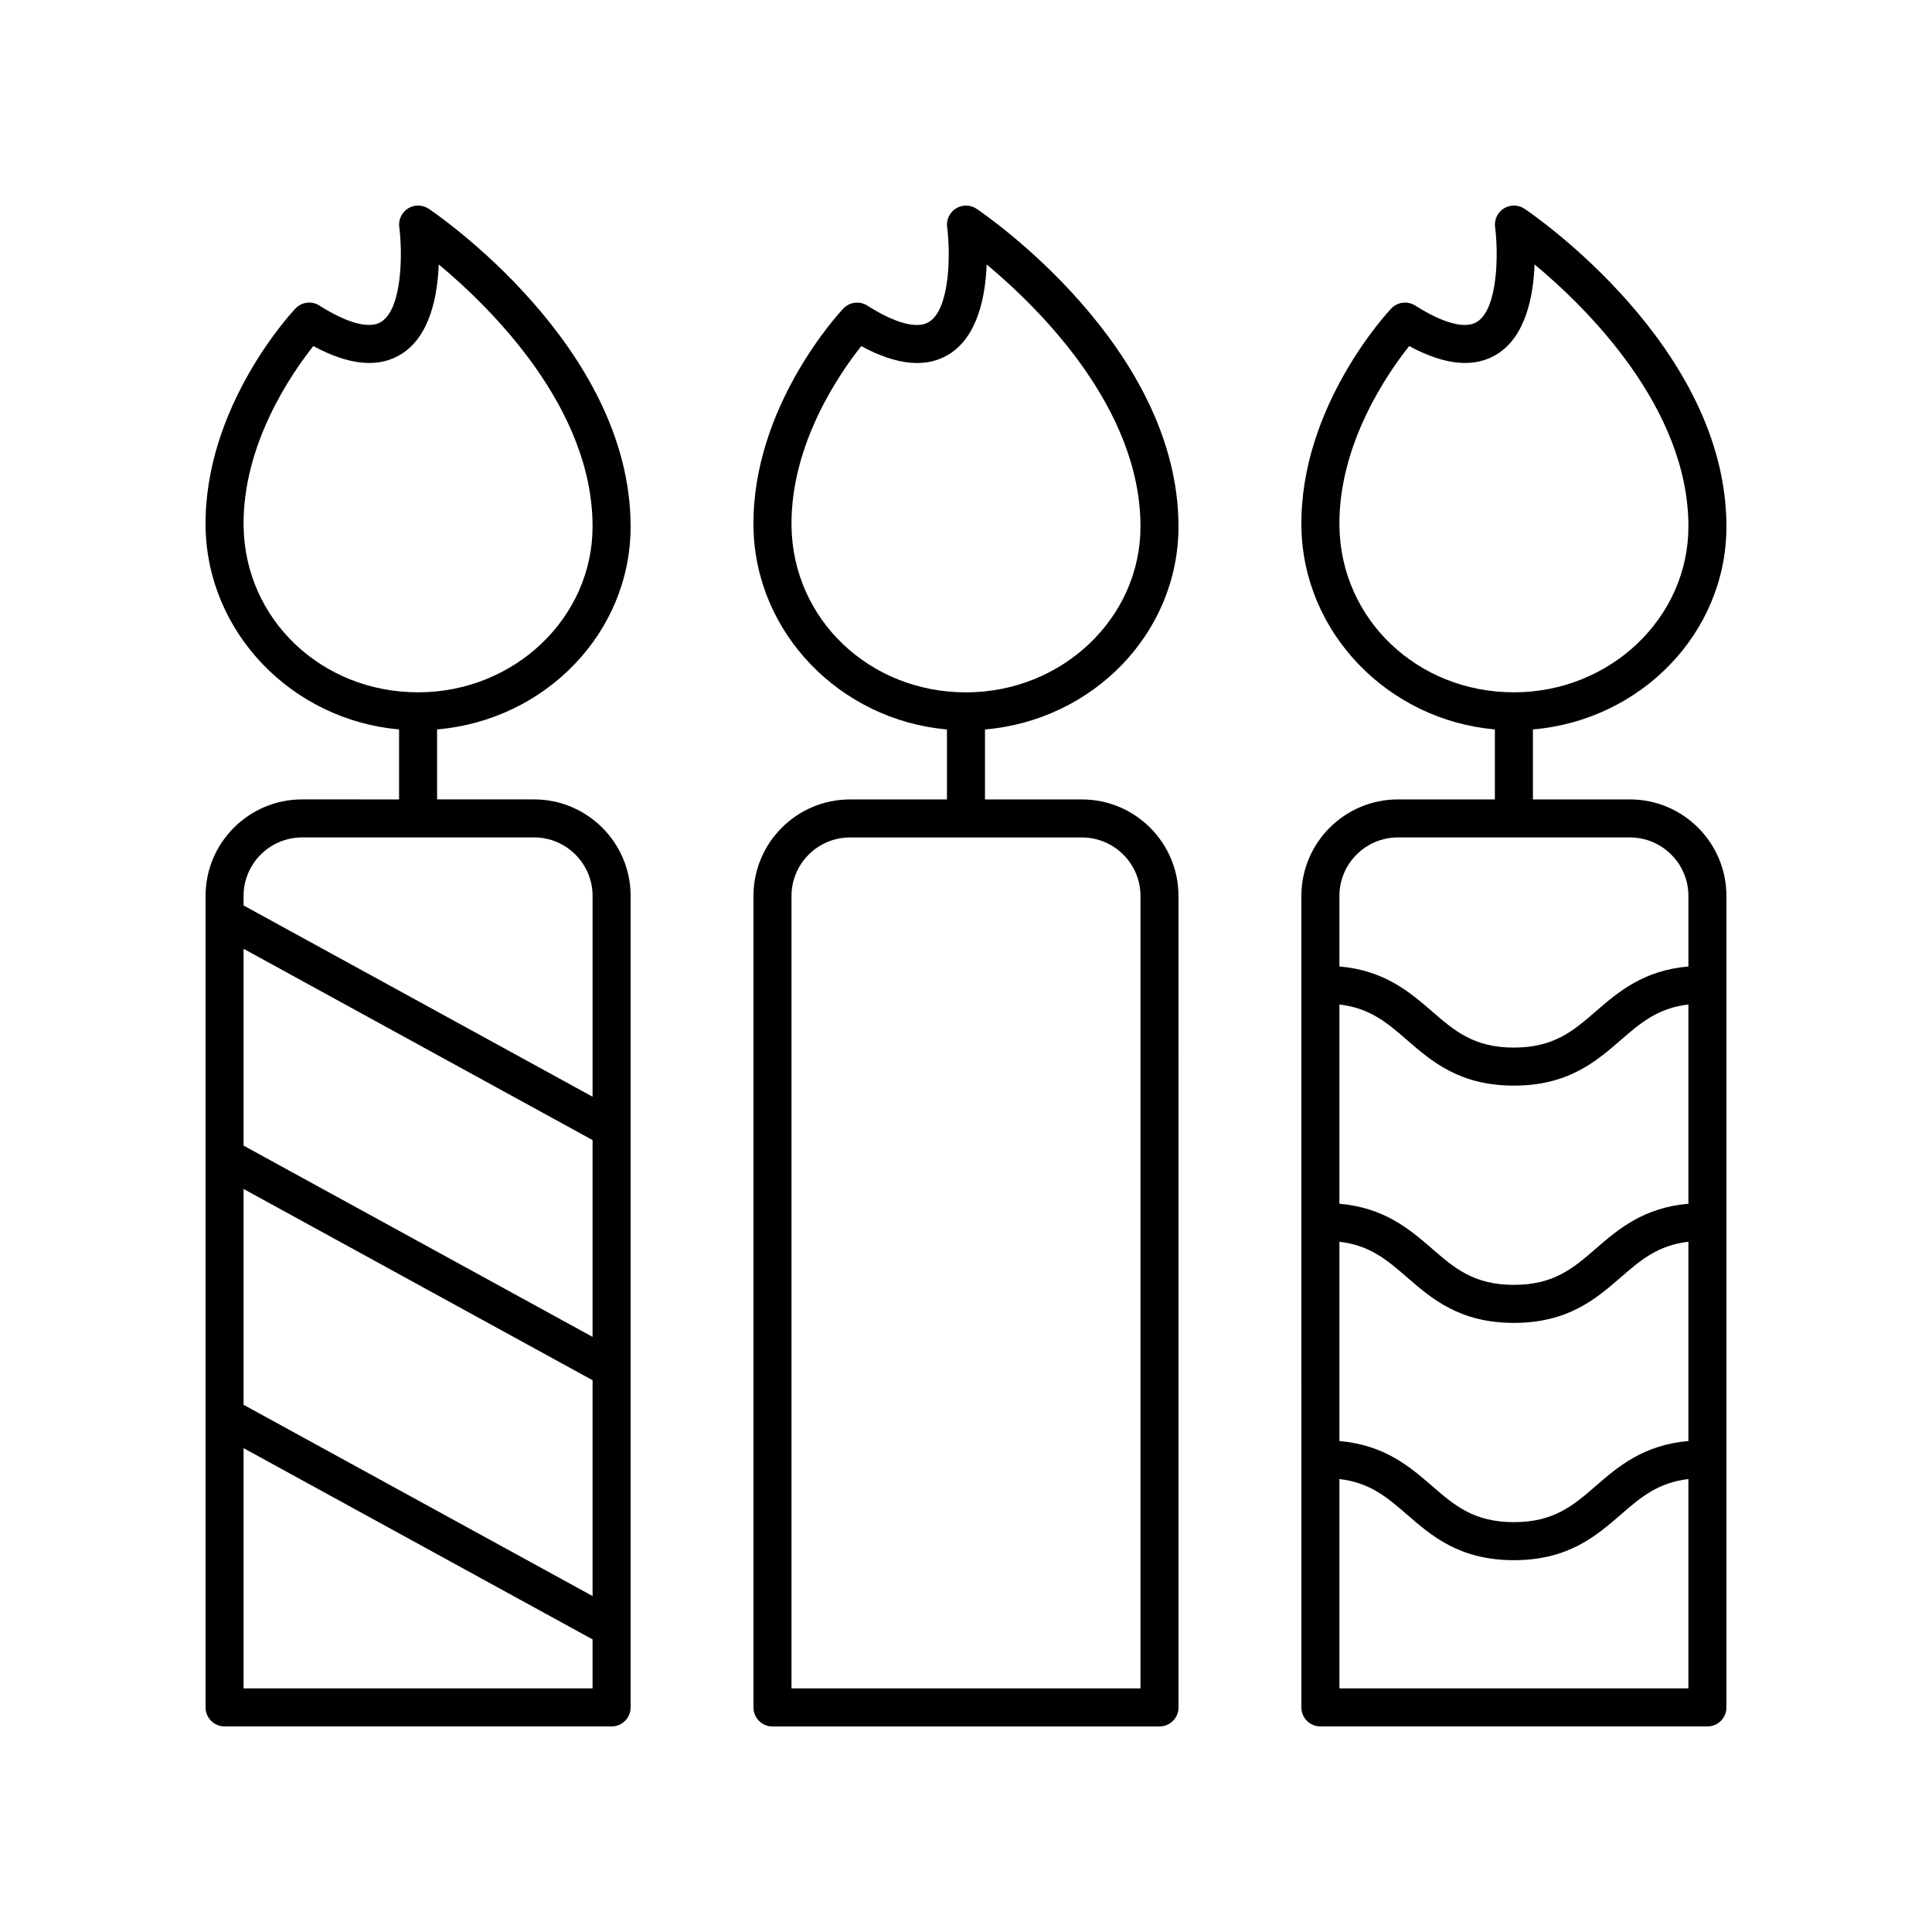 <?xml version="1.0" encoding="UTF-8"?>
<!-- Uploaded to: SVG Repo, www.svgrepo.com, Generator: SVG Repo Mixer Tools -->
<svg fill="#000000" width="800px" height="800px" version="1.1" viewBox="144 144 512 512" xmlns="http://www.w3.org/2000/svg">
 <g>
  <path d="m203.51 601.52h102.57c2.781 0 5.039-2.254 5.039-5.039v-215.05c0-14.105-11.477-25.582-25.586-25.582h-25.699v-18.543c28.699-2.453 51.285-25.621 51.285-53.781 0-47.68-51.32-82.73-53.504-84.199-1.641-1.098-3.777-1.137-5.465-0.098-1.684 1.047-2.598 2.981-2.34 4.945 0.875 6.641 0.867 21.512-4.746 25.094-3.102 1.984-8.934 0.453-16.422-4.297-2.039-1.293-4.707-0.953-6.363 0.801-0.988 1.047-24.246 26.07-23.797 57.828 0.406 28.098 22.969 51.223 51.277 53.707v18.547l-25.699-0.004c-14.109 0-25.582 11.477-25.582 25.582v215.05c0 2.781 2.254 5.039 5.035 5.039zm5.043-318.07c-0.309-21.75 12.805-40.605 18.488-47.738 9.578 5.188 17.461 5.879 23.453 2.035 7.477-4.789 9.465-15.363 9.777-23.672 13.988 11.652 40.766 38.055 40.766 69.445 0 24.234-20.742 43.949-46.242 43.949-25.574 0.004-45.887-19.336-46.242-44.02zm-0.004 97.98c0-8.547 6.957-15.504 15.508-15.504h61.473c8.551 0 15.508 6.957 15.508 15.504v53.211l-92.488-50.688zm0 14.012 92.488 50.688v52.156l-92.488-50.684zm0 63.648 92.488 50.684v57.195l-92.488-50.684zm0 68.684 92.488 50.684v12.98h-92.488z"/>
  <path d="m369.26 355.86c-14.105 0-25.582 11.477-25.582 25.582v215.05c0 2.781 2.254 5.039 5.039 5.039h102.56c2.781 0 5.039-2.254 5.039-5.039l-0.004-215.05c0-14.105-11.477-25.582-25.582-25.582h-25.699v-18.543c28.699-2.457 51.281-25.621 51.281-53.781 0-47.68-51.32-82.73-53.504-84.199-1.641-1.098-3.777-1.137-5.465-0.098-1.684 1.047-2.598 2.981-2.34 4.945 0.875 6.641 0.867 21.512-4.746 25.094-3.106 1.984-8.934 0.453-16.422-4.297-2.035-1.293-4.707-0.961-6.363 0.801-0.988 1.047-24.25 26.07-23.793 57.828 0.402 28.094 22.969 51.219 51.277 53.703v18.547zm-15.5-72.398c-0.312-21.75 12.801-40.605 18.484-47.738 9.582 5.188 17.461 5.879 23.453 2.035 7.477-4.789 9.465-15.363 9.777-23.672 13.988 11.652 40.766 38.055 40.766 69.445 0 24.234-20.742 43.949-46.242 43.949-25.574 0.004-45.887-19.336-46.238-44.02zm76.973 82.477c8.547 0 15.504 6.957 15.504 15.504l0.004 210.01h-92.488v-210.01c0-8.547 6.957-15.504 15.504-15.504z"/>
  <path d="m512.68 225.77c-0.988 1.047-24.246 26.07-23.797 57.828 0.406 28.102 22.973 51.223 51.277 53.707v18.547h-25.699c-14.109 0-25.586 11.477-25.586 25.582l0.008 215.05c0 2.781 2.254 5.039 5.039 5.039h102.56c2.781 0 5.039-2.254 5.039-5.039v-215.05c0-14.105-11.477-25.582-25.586-25.582h-25.695v-18.543c28.699-2.457 51.281-25.621 51.281-53.781 0-47.68-51.32-82.73-53.504-84.199-1.637-1.098-3.781-1.137-5.465-0.098-1.684 1.047-2.598 2.981-2.34 4.945 0.875 6.641 0.867 21.512-4.746 25.094-3.106 1.984-8.93 0.453-16.422-4.297-2.039-1.293-4.703-0.961-6.367 0.797zm78.766 365.67h-92.488v-55.477c8.137 0.945 12.715 4.906 17.906 9.41 6.535 5.664 13.941 12.09 28.34 12.09s21.805-6.422 28.336-12.09c5.191-4.504 9.77-8.465 17.906-9.41zm0-65.555c-11.902 1.039-18.59 6.742-24.508 11.875-5.957 5.164-11.098 9.625-21.734 9.625-10.641 0-15.781-4.461-21.738-9.625-5.918-5.133-12.609-10.832-24.508-11.871v-52.809c8.137 0.945 12.715 4.906 17.906 9.41 6.535 5.664 13.941 12.09 28.34 12.09s21.805-6.422 28.336-12.09c5.191-4.504 9.77-8.469 17.906-9.41zm0-62.883c-11.902 1.039-18.59 6.742-24.508 11.875-5.957 5.164-11.098 9.625-21.734 9.625-10.641 0-15.781-4.461-21.738-9.625-5.918-5.133-12.609-10.832-24.508-11.871v-52.805c8.137 0.945 12.715 4.906 17.906 9.41 6.535 5.664 13.941 12.09 28.34 12.09s21.805-6.422 28.336-12.09c5.191-4.504 9.77-8.465 17.906-9.41zm-15.508-97.074c8.551 0 15.508 6.957 15.508 15.504v18.691c-11.902 1.039-18.59 6.738-24.508 11.871-5.957 5.164-11.098 9.625-21.734 9.625-10.641 0-15.781-4.461-21.738-9.625-5.918-5.133-12.609-10.832-24.508-11.871v-18.691c0-8.547 6.957-15.504 15.508-15.504zm-35.035-128.18c7.477-4.789 9.465-15.363 9.777-23.672 13.992 11.648 40.766 38.051 40.766 69.445 0 24.234-20.742 43.949-46.242 43.949-25.578 0-45.891-19.34-46.242-44.023-0.309-21.75 12.805-40.605 18.488-47.738 9.578 5.191 17.457 5.883 23.453 2.039z"/>
 </g>
</svg>